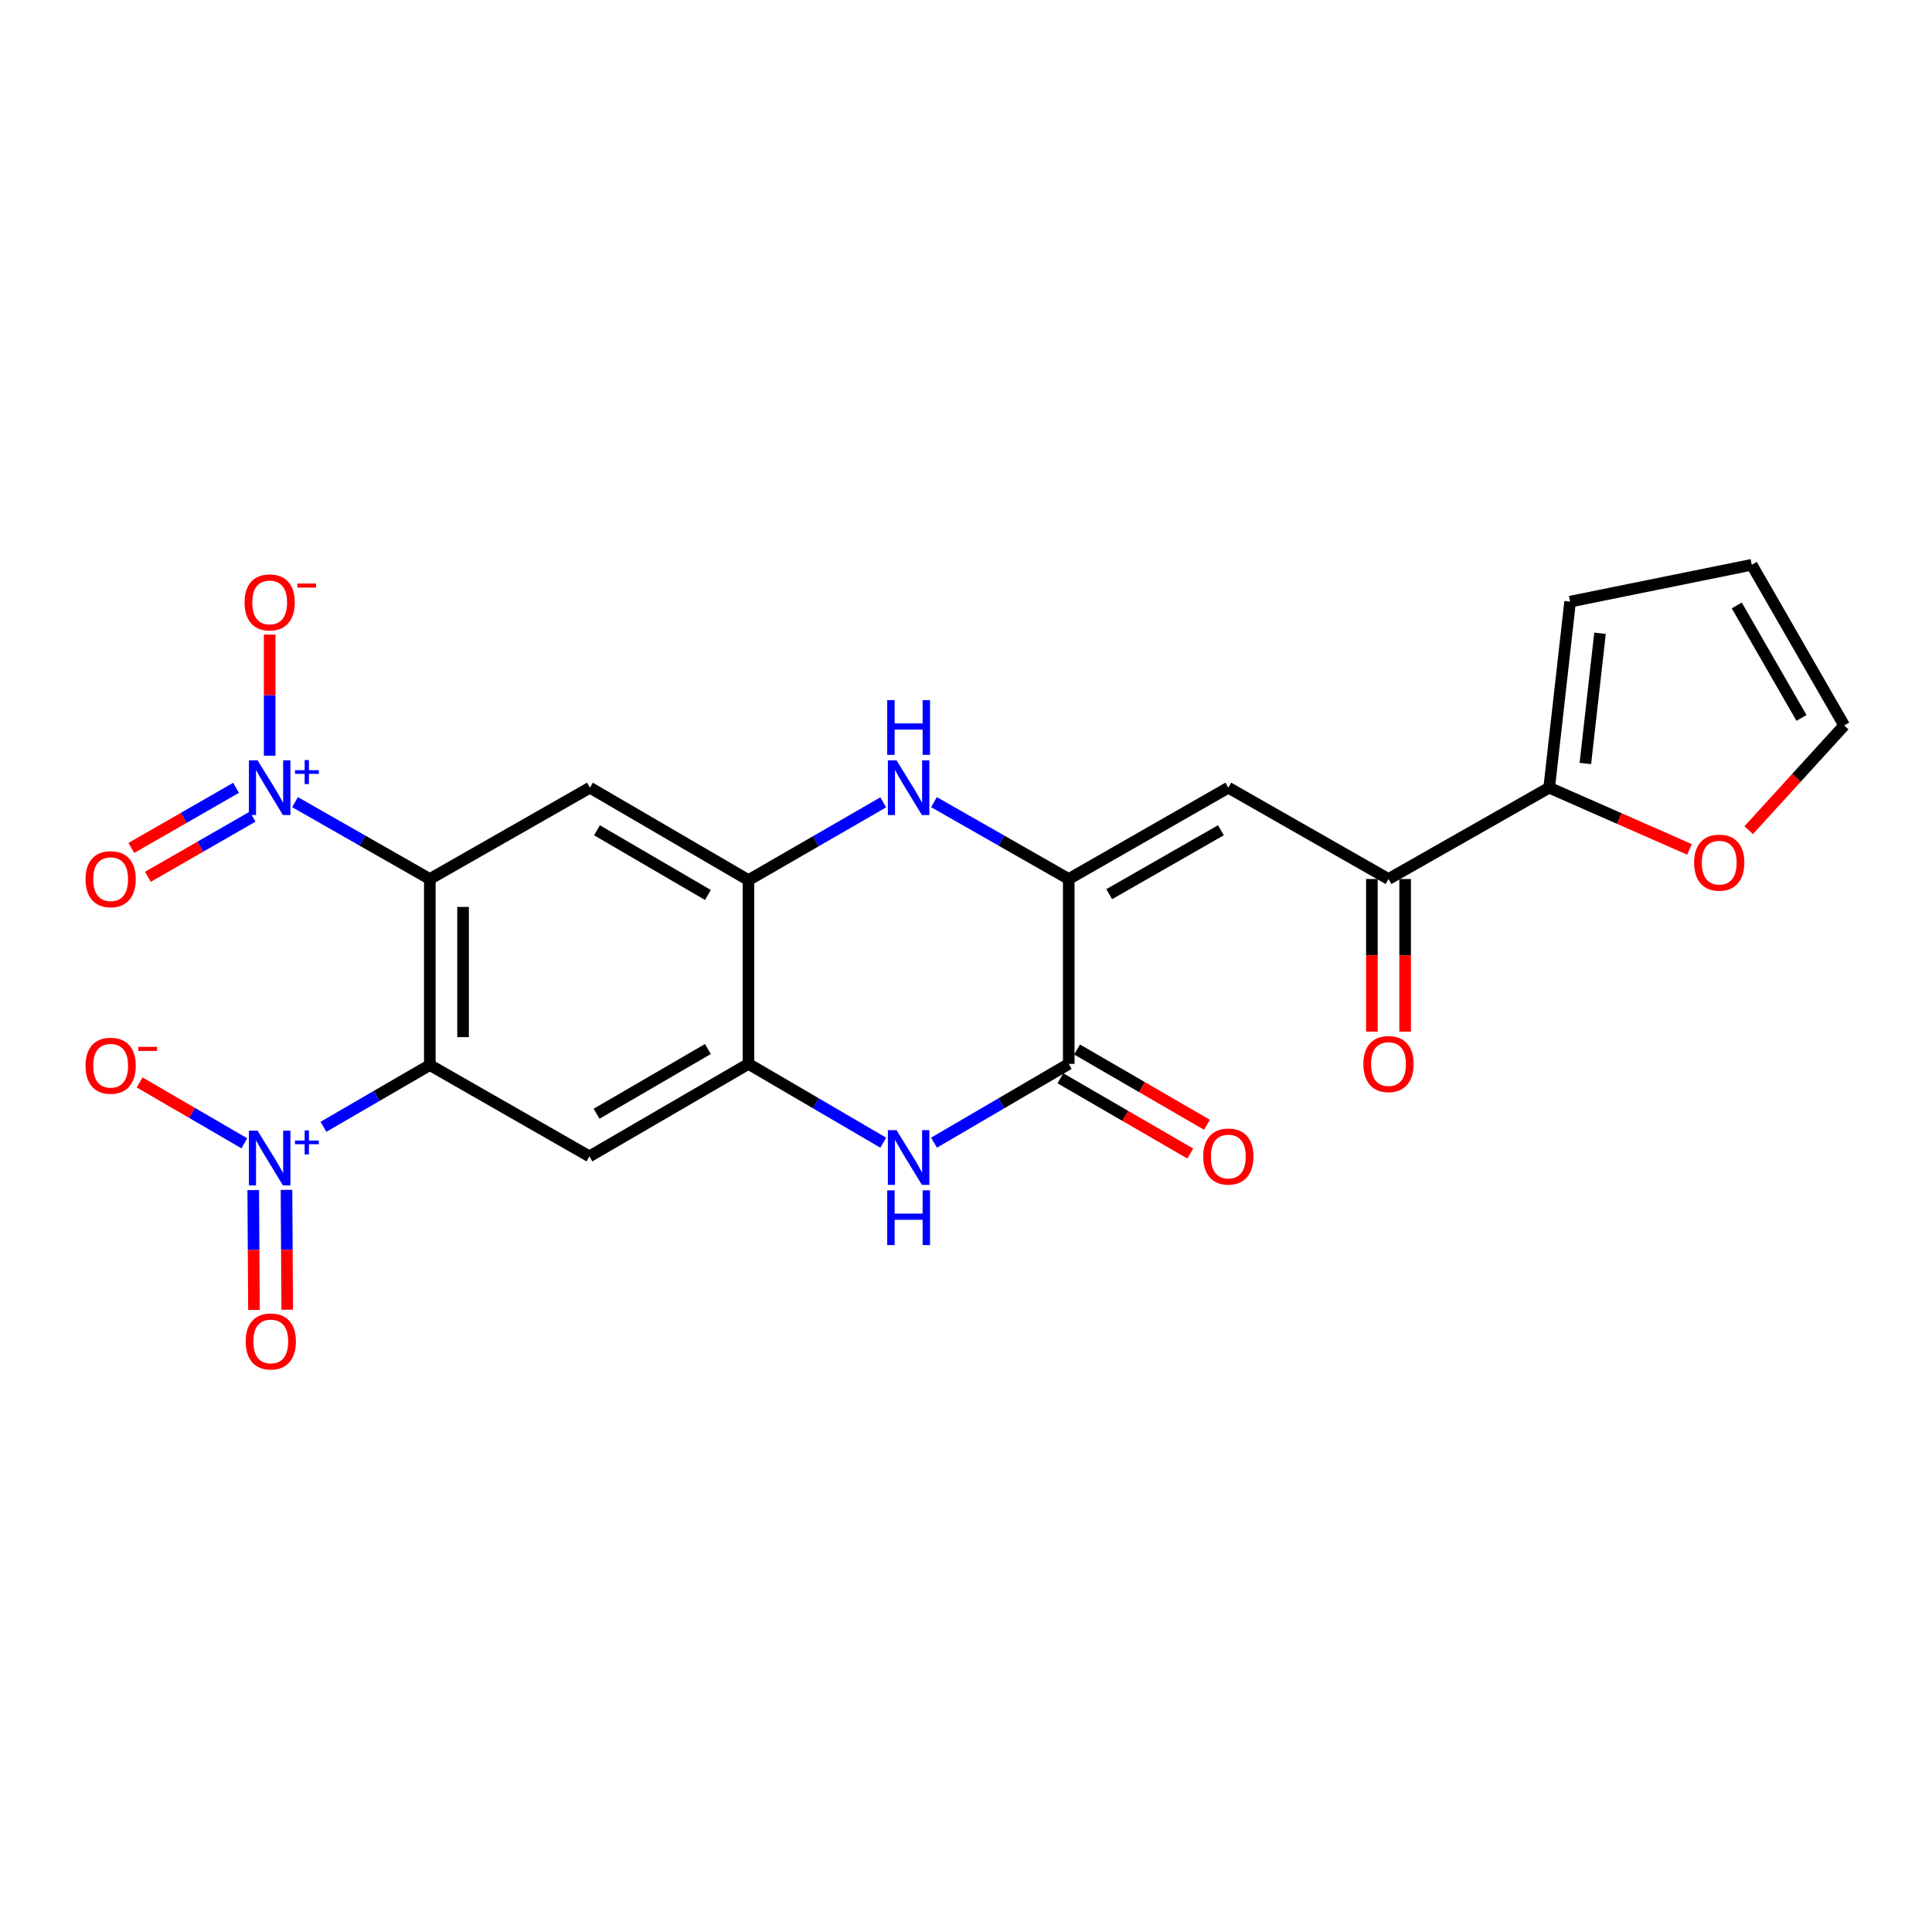 <?xml version='1.0' encoding='iso-8859-1'?>
<svg version='1.1' baseProfile='full'
              xmlns='http://www.w3.org/2000/svg'
                      xmlns:rdkit='http://www.rdkit.org/xml'
                      xmlns:xlink='http://www.w3.org/1999/xlink'
                  xml:space='preserve'
width='1000px' height='1000px' viewBox='0 0 1000 1000'>
<!-- END OF HEADER -->
<rect style='opacity:1.0;fill:#FFFFFF;stroke:none' width='1000' height='1000' x='0' y='0'> </rect>
<path class='bond-0' d='M 222.469,454.978 L 222.469,551.265' style='fill:none;fill-rule:evenodd;stroke:#000000;stroke-width:6px;stroke-linecap:butt;stroke-linejoin:miter;stroke-opacity:1' />
<path class='bond-0' d='M 239.68,469.421 L 239.68,536.822' style='fill:none;fill-rule:evenodd;stroke:#000000;stroke-width:6px;stroke-linecap:butt;stroke-linejoin:miter;stroke-opacity:1' />
<path class='bond-1' d='M 222.469,454.978 L 187.587,435.084' style='fill:none;fill-rule:evenodd;stroke:#000000;stroke-width:6px;stroke-linecap:butt;stroke-linejoin:miter;stroke-opacity:1' />
<path class='bond-1' d='M 187.587,435.084 L 152.704,415.19' style='fill:none;fill-rule:evenodd;stroke:#0000FF;stroke-width:6px;stroke-linecap:butt;stroke-linejoin:miter;stroke-opacity:1' />
<path class='bond-8' d='M 222.469,454.978 L 305.35,407.705' style='fill:none;fill-rule:evenodd;stroke:#000000;stroke-width:6px;stroke-linecap:butt;stroke-linejoin:miter;stroke-opacity:1' />
<path class='bond-2' d='M 222.469,551.265 L 194.944,567.248' style='fill:none;fill-rule:evenodd;stroke:#000000;stroke-width:6px;stroke-linecap:butt;stroke-linejoin:miter;stroke-opacity:1' />
<path class='bond-2' d='M 194.944,567.248 L 167.419,583.232' style='fill:none;fill-rule:evenodd;stroke:#0000FF;stroke-width:6px;stroke-linecap:butt;stroke-linejoin:miter;stroke-opacity:1' />
<path class='bond-9' d='M 222.469,551.265 L 305.083,598.538' style='fill:none;fill-rule:evenodd;stroke:#000000;stroke-width:6px;stroke-linecap:butt;stroke-linejoin:miter;stroke-opacity:1' />
<path class='bond-14' d='M 139.578,391.145 L 139.578,359.807' style='fill:none;fill-rule:evenodd;stroke:#0000FF;stroke-width:6px;stroke-linecap:butt;stroke-linejoin:miter;stroke-opacity:1' />
<path class='bond-14' d='M 139.578,359.807 L 139.578,328.469' style='fill:none;fill-rule:evenodd;stroke:#FF0000;stroke-width:6px;stroke-linecap:butt;stroke-linejoin:miter;stroke-opacity:1' />
<path class='bond-18' d='M 122.179,407.774 L 95.079,423.339' style='fill:none;fill-rule:evenodd;stroke:#0000FF;stroke-width:6px;stroke-linecap:butt;stroke-linejoin:miter;stroke-opacity:1' />
<path class='bond-18' d='M 95.079,423.339 L 67.98,438.903' style='fill:none;fill-rule:evenodd;stroke:#FF0000;stroke-width:6px;stroke-linecap:butt;stroke-linejoin:miter;stroke-opacity:1' />
<path class='bond-18' d='M 130.751,422.699 L 103.651,438.263' style='fill:none;fill-rule:evenodd;stroke:#0000FF;stroke-width:6px;stroke-linecap:butt;stroke-linejoin:miter;stroke-opacity:1' />
<path class='bond-18' d='M 103.651,438.263 L 76.552,453.828' style='fill:none;fill-rule:evenodd;stroke:#FF0000;stroke-width:6px;stroke-linecap:butt;stroke-linejoin:miter;stroke-opacity:1' />
<path class='bond-15' d='M 126.458,591.77 L 99.365,576.017' style='fill:none;fill-rule:evenodd;stroke:#0000FF;stroke-width:6px;stroke-linecap:butt;stroke-linejoin:miter;stroke-opacity:1' />
<path class='bond-15' d='M 99.365,576.017 L 72.272,560.264' style='fill:none;fill-rule:evenodd;stroke:#FF0000;stroke-width:6px;stroke-linecap:butt;stroke-linejoin:miter;stroke-opacity:1' />
<path class='bond-17' d='M 131.075,615.983 L 131.265,647.005' style='fill:none;fill-rule:evenodd;stroke:#0000FF;stroke-width:6px;stroke-linecap:butt;stroke-linejoin:miter;stroke-opacity:1' />
<path class='bond-17' d='M 131.265,647.005 L 131.456,678.026' style='fill:none;fill-rule:evenodd;stroke:#FF0000;stroke-width:6px;stroke-linecap:butt;stroke-linejoin:miter;stroke-opacity:1' />
<path class='bond-17' d='M 148.285,615.877 L 148.476,646.899' style='fill:none;fill-rule:evenodd;stroke:#0000FF;stroke-width:6px;stroke-linecap:butt;stroke-linejoin:miter;stroke-opacity:1' />
<path class='bond-17' d='M 148.476,646.899 L 148.667,677.92' style='fill:none;fill-rule:evenodd;stroke:#FF0000;stroke-width:6px;stroke-linecap:butt;stroke-linejoin:miter;stroke-opacity:1' />
<path class='bond-3' d='M 553.181,454.978 L 518.303,435.085' style='fill:none;fill-rule:evenodd;stroke:#000000;stroke-width:6px;stroke-linecap:butt;stroke-linejoin:miter;stroke-opacity:1' />
<path class='bond-3' d='M 518.303,435.085 L 483.426,415.191' style='fill:none;fill-rule:evenodd;stroke:#0000FF;stroke-width:6px;stroke-linecap:butt;stroke-linejoin:miter;stroke-opacity:1' />
<path class='bond-7' d='M 553.181,454.978 L 635.785,407.705' style='fill:none;fill-rule:evenodd;stroke:#000000;stroke-width:6px;stroke-linecap:butt;stroke-linejoin:miter;stroke-opacity:1' />
<path class='bond-7' d='M 574.121,462.825 L 631.944,429.734' style='fill:none;fill-rule:evenodd;stroke:#000000;stroke-width:6px;stroke-linecap:butt;stroke-linejoin:miter;stroke-opacity:1' />
<path class='bond-25' d='M 553.181,454.978 L 553.181,550.672' style='fill:none;fill-rule:evenodd;stroke:#000000;stroke-width:6px;stroke-linecap:butt;stroke-linejoin:miter;stroke-opacity:1' />
<path class='bond-4' d='M 457.167,415.285 L 422.283,435.418' style='fill:none;fill-rule:evenodd;stroke:#0000FF;stroke-width:6px;stroke-linecap:butt;stroke-linejoin:miter;stroke-opacity:1' />
<path class='bond-4' d='M 422.283,435.418 L 387.4,455.552' style='fill:none;fill-rule:evenodd;stroke:#000000;stroke-width:6px;stroke-linecap:butt;stroke-linejoin:miter;stroke-opacity:1' />
<path class='bond-5' d='M 553.181,550.672 L 518.311,571.06' style='fill:none;fill-rule:evenodd;stroke:#000000;stroke-width:6px;stroke-linecap:butt;stroke-linejoin:miter;stroke-opacity:1' />
<path class='bond-5' d='M 518.311,571.06 L 483.44,591.448' style='fill:none;fill-rule:evenodd;stroke:#0000FF;stroke-width:6px;stroke-linecap:butt;stroke-linejoin:miter;stroke-opacity:1' />
<path class='bond-19' d='M 548.867,558.118 L 582.475,577.593' style='fill:none;fill-rule:evenodd;stroke:#000000;stroke-width:6px;stroke-linecap:butt;stroke-linejoin:miter;stroke-opacity:1' />
<path class='bond-19' d='M 582.475,577.593 L 616.084,597.068' style='fill:none;fill-rule:evenodd;stroke:#FF0000;stroke-width:6px;stroke-linecap:butt;stroke-linejoin:miter;stroke-opacity:1' />
<path class='bond-19' d='M 557.496,543.226 L 591.105,562.701' style='fill:none;fill-rule:evenodd;stroke:#000000;stroke-width:6px;stroke-linecap:butt;stroke-linejoin:miter;stroke-opacity:1' />
<path class='bond-19' d='M 591.105,562.701 L 624.713,582.176' style='fill:none;fill-rule:evenodd;stroke:#FF0000;stroke-width:6px;stroke-linecap:butt;stroke-linejoin:miter;stroke-opacity:1' />
<path class='bond-6' d='M 457.16,591.45 L 422.28,571.061' style='fill:none;fill-rule:evenodd;stroke:#0000FF;stroke-width:6px;stroke-linecap:butt;stroke-linejoin:miter;stroke-opacity:1' />
<path class='bond-6' d='M 422.28,571.061 L 387.4,550.672' style='fill:none;fill-rule:evenodd;stroke:#000000;stroke-width:6px;stroke-linecap:butt;stroke-linejoin:miter;stroke-opacity:1' />
<path class='bond-12' d='M 635.785,407.705 L 718.686,454.978' style='fill:none;fill-rule:evenodd;stroke:#000000;stroke-width:6px;stroke-linecap:butt;stroke-linejoin:miter;stroke-opacity:1' />
<path class='bond-10' d='M 305.35,407.705 L 387.4,455.552' style='fill:none;fill-rule:evenodd;stroke:#000000;stroke-width:6px;stroke-linecap:butt;stroke-linejoin:miter;stroke-opacity:1' />
<path class='bond-10' d='M 308.988,429.75 L 366.422,463.243' style='fill:none;fill-rule:evenodd;stroke:#000000;stroke-width:6px;stroke-linecap:butt;stroke-linejoin:miter;stroke-opacity:1' />
<path class='bond-24' d='M 305.083,598.538 L 387.4,550.672' style='fill:none;fill-rule:evenodd;stroke:#000000;stroke-width:6px;stroke-linecap:butt;stroke-linejoin:miter;stroke-opacity:1' />
<path class='bond-24' d='M 308.779,576.48 L 366.401,542.973' style='fill:none;fill-rule:evenodd;stroke:#000000;stroke-width:6px;stroke-linecap:butt;stroke-linejoin:miter;stroke-opacity:1' />
<path class='bond-11' d='M 387.4,455.552 L 387.4,550.672' style='fill:none;fill-rule:evenodd;stroke:#000000;stroke-width:6px;stroke-linecap:butt;stroke-linejoin:miter;stroke-opacity:1' />
<path class='bond-13' d='M 718.686,454.978 L 801.854,407.705' style='fill:none;fill-rule:evenodd;stroke:#000000;stroke-width:6px;stroke-linecap:butt;stroke-linejoin:miter;stroke-opacity:1' />
<path class='bond-21' d='M 710.08,454.978 L 710.08,494.469' style='fill:none;fill-rule:evenodd;stroke:#000000;stroke-width:6px;stroke-linecap:butt;stroke-linejoin:miter;stroke-opacity:1' />
<path class='bond-21' d='M 710.08,494.469 L 710.08,533.96' style='fill:none;fill-rule:evenodd;stroke:#FF0000;stroke-width:6px;stroke-linecap:butt;stroke-linejoin:miter;stroke-opacity:1' />
<path class='bond-21' d='M 727.291,454.978 L 727.291,494.469' style='fill:none;fill-rule:evenodd;stroke:#000000;stroke-width:6px;stroke-linecap:butt;stroke-linejoin:miter;stroke-opacity:1' />
<path class='bond-21' d='M 727.291,494.469 L 727.291,533.96' style='fill:none;fill-rule:evenodd;stroke:#FF0000;stroke-width:6px;stroke-linecap:butt;stroke-linejoin:miter;stroke-opacity:1' />
<path class='bond-16' d='M 801.854,407.705 L 838.16,423.675' style='fill:none;fill-rule:evenodd;stroke:#000000;stroke-width:6px;stroke-linecap:butt;stroke-linejoin:miter;stroke-opacity:1' />
<path class='bond-16' d='M 838.16,423.675 L 874.466,439.645' style='fill:none;fill-rule:evenodd;stroke:#FF0000;stroke-width:6px;stroke-linecap:butt;stroke-linejoin:miter;stroke-opacity:1' />
<path class='bond-20' d='M 801.854,407.705 L 812.687,311.408' style='fill:none;fill-rule:evenodd;stroke:#000000;stroke-width:6px;stroke-linecap:butt;stroke-linejoin:miter;stroke-opacity:1' />
<path class='bond-20' d='M 820.582,395.184 L 828.166,327.777' style='fill:none;fill-rule:evenodd;stroke:#000000;stroke-width:6px;stroke-linecap:butt;stroke-linejoin:miter;stroke-opacity:1' />
<path class='bond-22' d='M 905.117,429.701 L 929.831,402.601' style='fill:none;fill-rule:evenodd;stroke:#FF0000;stroke-width:6px;stroke-linecap:butt;stroke-linejoin:miter;stroke-opacity:1' />
<path class='bond-22' d='M 929.831,402.601 L 954.545,375.501' style='fill:none;fill-rule:evenodd;stroke:#000000;stroke-width:6px;stroke-linecap:butt;stroke-linejoin:miter;stroke-opacity:1' />
<path class='bond-23' d='M 812.687,311.408 L 906.698,292.333' style='fill:none;fill-rule:evenodd;stroke:#000000;stroke-width:6px;stroke-linecap:butt;stroke-linejoin:miter;stroke-opacity:1' />
<path class='bond-26' d='M 954.545,375.501 L 906.698,292.333' style='fill:none;fill-rule:evenodd;stroke:#000000;stroke-width:6px;stroke-linecap:butt;stroke-linejoin:miter;stroke-opacity:1' />
<path class='bond-26' d='M 932.45,371.608 L 898.957,313.391' style='fill:none;fill-rule:evenodd;stroke:#000000;stroke-width:6px;stroke-linecap:butt;stroke-linejoin:miter;stroke-opacity:1' />
<path  class='atom-2' d='M 133.318 393.545
L 142.598 408.545
Q 143.518 410.025, 144.998 412.705
Q 146.478 415.385, 146.558 415.545
L 146.558 393.545
L 150.318 393.545
L 150.318 421.865
L 146.438 421.865
L 136.478 405.465
Q 135.318 403.545, 134.078 401.345
Q 132.878 399.145, 132.518 398.465
L 132.518 421.865
L 128.838 421.865
L 128.838 393.545
L 133.318 393.545
' fill='#0000FF'/>
<path  class='atom-2' d='M 152.694 398.65
L 157.684 398.65
L 157.684 393.396
L 159.902 393.396
L 159.902 398.65
L 165.023 398.65
L 165.023 400.55
L 159.902 400.55
L 159.902 405.83
L 157.684 405.83
L 157.684 400.55
L 152.694 400.55
L 152.694 398.65
' fill='#0000FF'/>
<path  class='atom-3' d='M 133.318 585.239
L 142.598 600.239
Q 143.518 601.719, 144.998 604.399
Q 146.478 607.079, 146.558 607.239
L 146.558 585.239
L 150.318 585.239
L 150.318 613.559
L 146.438 613.559
L 136.478 597.159
Q 135.318 595.239, 134.078 593.039
Q 132.878 590.839, 132.518 590.159
L 132.518 613.559
L 128.838 613.559
L 128.838 585.239
L 133.318 585.239
' fill='#0000FF'/>
<path  class='atom-3' d='M 152.694 590.344
L 157.684 590.344
L 157.684 585.09
L 159.902 585.09
L 159.902 590.344
L 165.023 590.344
L 165.023 592.244
L 159.902 592.244
L 159.902 597.524
L 157.684 597.524
L 157.684 592.244
L 152.694 592.244
L 152.694 590.344
' fill='#0000FF'/>
<path  class='atom-5' d='M 464.04 393.545
L 473.32 408.545
Q 474.24 410.025, 475.72 412.705
Q 477.2 415.385, 477.28 415.545
L 477.28 393.545
L 481.04 393.545
L 481.04 421.865
L 477.16 421.865
L 467.2 405.465
Q 466.04 403.545, 464.8 401.345
Q 463.6 399.145, 463.24 398.465
L 463.24 421.865
L 459.56 421.865
L 459.56 393.545
L 464.04 393.545
' fill='#0000FF'/>
<path  class='atom-5' d='M 459.22 362.393
L 463.06 362.393
L 463.06 374.433
L 477.54 374.433
L 477.54 362.393
L 481.38 362.393
L 481.38 390.713
L 477.54 390.713
L 477.54 377.633
L 463.06 377.633
L 463.06 390.713
L 459.22 390.713
L 459.22 362.393
' fill='#0000FF'/>
<path  class='atom-7' d='M 464.04 584.971
L 473.32 599.971
Q 474.24 601.451, 475.72 604.131
Q 477.2 606.811, 477.28 606.971
L 477.28 584.971
L 481.04 584.971
L 481.04 613.291
L 477.16 613.291
L 467.2 596.891
Q 466.04 594.971, 464.8 592.771
Q 463.6 590.571, 463.24 589.891
L 463.24 613.291
L 459.56 613.291
L 459.56 584.971
L 464.04 584.971
' fill='#0000FF'/>
<path  class='atom-7' d='M 459.22 616.123
L 463.06 616.123
L 463.06 628.163
L 477.54 628.163
L 477.54 616.123
L 481.38 616.123
L 481.38 644.443
L 477.54 644.443
L 477.54 631.363
L 463.06 631.363
L 463.06 644.443
L 459.22 644.443
L 459.22 616.123
' fill='#0000FF'/>
<path  class='atom-15' d='M 126.578 311.804
Q 126.578 305.004, 129.938 301.204
Q 133.298 297.404, 139.578 297.404
Q 145.858 297.404, 149.218 301.204
Q 152.578 305.004, 152.578 311.804
Q 152.578 318.684, 149.178 322.604
Q 145.778 326.484, 139.578 326.484
Q 133.338 326.484, 129.938 322.604
Q 126.578 318.724, 126.578 311.804
M 139.578 323.284
Q 143.898 323.284, 146.218 320.404
Q 148.578 317.484, 148.578 311.804
Q 148.578 306.244, 146.218 303.444
Q 143.898 300.604, 139.578 300.604
Q 135.258 300.604, 132.898 303.404
Q 130.578 306.204, 130.578 311.804
Q 130.578 317.524, 132.898 320.404
Q 135.258 323.284, 139.578 323.284
' fill='#FF0000'/>
<path  class='atom-15' d='M 153.898 302.026
L 163.587 302.026
L 163.587 304.138
L 153.898 304.138
L 153.898 302.026
' fill='#FF0000'/>
<path  class='atom-16' d='M 44.271 551.622
Q 44.271 544.822, 47.631 541.022
Q 50.991 537.222, 57.271 537.222
Q 63.551 537.222, 66.911 541.022
Q 70.271 544.822, 70.271 551.622
Q 70.271 558.502, 66.871 562.422
Q 63.471 566.302, 57.271 566.302
Q 51.031 566.302, 47.631 562.422
Q 44.271 558.542, 44.271 551.622
M 57.271 563.102
Q 61.591 563.102, 63.911 560.222
Q 66.271 557.302, 66.271 551.622
Q 66.271 546.062, 63.911 543.262
Q 61.591 540.422, 57.271 540.422
Q 52.951 540.422, 50.591 543.222
Q 48.271 546.022, 48.271 551.622
Q 48.271 557.342, 50.591 560.222
Q 52.951 563.102, 57.271 563.102
' fill='#FF0000'/>
<path  class='atom-16' d='M 71.591 541.845
L 81.28 541.845
L 81.28 543.957
L 71.591 543.957
L 71.591 541.845
' fill='#FF0000'/>
<path  class='atom-17' d='M 876.87 446.5
Q 876.87 439.7, 880.23 435.9
Q 883.59 432.1, 889.87 432.1
Q 896.15 432.1, 899.51 435.9
Q 902.87 439.7, 902.87 446.5
Q 902.87 453.38, 899.47 457.3
Q 896.07 461.18, 889.87 461.18
Q 883.63 461.18, 880.23 457.3
Q 876.87 453.42, 876.87 446.5
M 889.87 457.98
Q 894.19 457.98, 896.51 455.1
Q 898.87 452.18, 898.87 446.5
Q 898.87 440.94, 896.51 438.14
Q 894.19 435.3, 889.87 435.3
Q 885.55 435.3, 883.19 438.1
Q 880.87 440.9, 880.87 446.5
Q 880.87 452.22, 883.19 455.1
Q 885.55 457.98, 889.87 457.98
' fill='#FF0000'/>
<path  class='atom-18' d='M 127.162 694.331
Q 127.162 687.531, 130.522 683.731
Q 133.882 679.931, 140.162 679.931
Q 146.442 679.931, 149.802 683.731
Q 153.162 687.531, 153.162 694.331
Q 153.162 701.211, 149.762 705.131
Q 146.362 709.011, 140.162 709.011
Q 133.922 709.011, 130.522 705.131
Q 127.162 701.251, 127.162 694.331
M 140.162 705.811
Q 144.482 705.811, 146.802 702.931
Q 149.162 700.011, 149.162 694.331
Q 149.162 688.771, 146.802 685.971
Q 144.482 683.131, 140.162 683.131
Q 135.842 683.131, 133.482 685.931
Q 131.162 688.731, 131.162 694.331
Q 131.162 700.051, 133.482 702.931
Q 135.842 705.811, 140.162 705.811
' fill='#FF0000'/>
<path  class='atom-19' d='M 44.271 455.058
Q 44.271 448.258, 47.631 444.458
Q 50.991 440.658, 57.271 440.658
Q 63.551 440.658, 66.911 444.458
Q 70.271 448.258, 70.271 455.058
Q 70.271 461.938, 66.871 465.858
Q 63.471 469.738, 57.271 469.738
Q 51.031 469.738, 47.631 465.858
Q 44.271 461.978, 44.271 455.058
M 57.271 466.538
Q 61.591 466.538, 63.911 463.658
Q 66.271 460.738, 66.271 455.058
Q 66.271 449.498, 63.911 446.698
Q 61.591 443.858, 57.271 443.858
Q 52.951 443.858, 50.591 446.658
Q 48.271 449.458, 48.271 455.058
Q 48.271 460.778, 50.591 463.658
Q 52.951 466.538, 57.271 466.538
' fill='#FF0000'/>
<path  class='atom-20' d='M 622.785 598.618
Q 622.785 591.818, 626.145 588.018
Q 629.505 584.218, 635.785 584.218
Q 642.065 584.218, 645.425 588.018
Q 648.785 591.818, 648.785 598.618
Q 648.785 605.498, 645.385 609.418
Q 641.985 613.298, 635.785 613.298
Q 629.545 613.298, 626.145 609.418
Q 622.785 605.538, 622.785 598.618
M 635.785 610.098
Q 640.105 610.098, 642.425 607.218
Q 644.785 604.298, 644.785 598.618
Q 644.785 593.058, 642.425 590.258
Q 640.105 587.418, 635.785 587.418
Q 631.465 587.418, 629.105 590.218
Q 626.785 593.018, 626.785 598.618
Q 626.785 604.338, 629.105 607.218
Q 631.465 610.098, 635.785 610.098
' fill='#FF0000'/>
<path  class='atom-22' d='M 705.686 550.752
Q 705.686 543.952, 709.046 540.152
Q 712.406 536.352, 718.686 536.352
Q 724.966 536.352, 728.326 540.152
Q 731.686 543.952, 731.686 550.752
Q 731.686 557.632, 728.286 561.552
Q 724.886 565.432, 718.686 565.432
Q 712.446 565.432, 709.046 561.552
Q 705.686 557.672, 705.686 550.752
M 718.686 562.232
Q 723.006 562.232, 725.326 559.352
Q 727.686 556.432, 727.686 550.752
Q 727.686 545.192, 725.326 542.392
Q 723.006 539.552, 718.686 539.552
Q 714.366 539.552, 712.006 542.352
Q 709.686 545.152, 709.686 550.752
Q 709.686 556.472, 712.006 559.352
Q 714.366 562.232, 718.686 562.232
' fill='#FF0000'/>
</svg>
